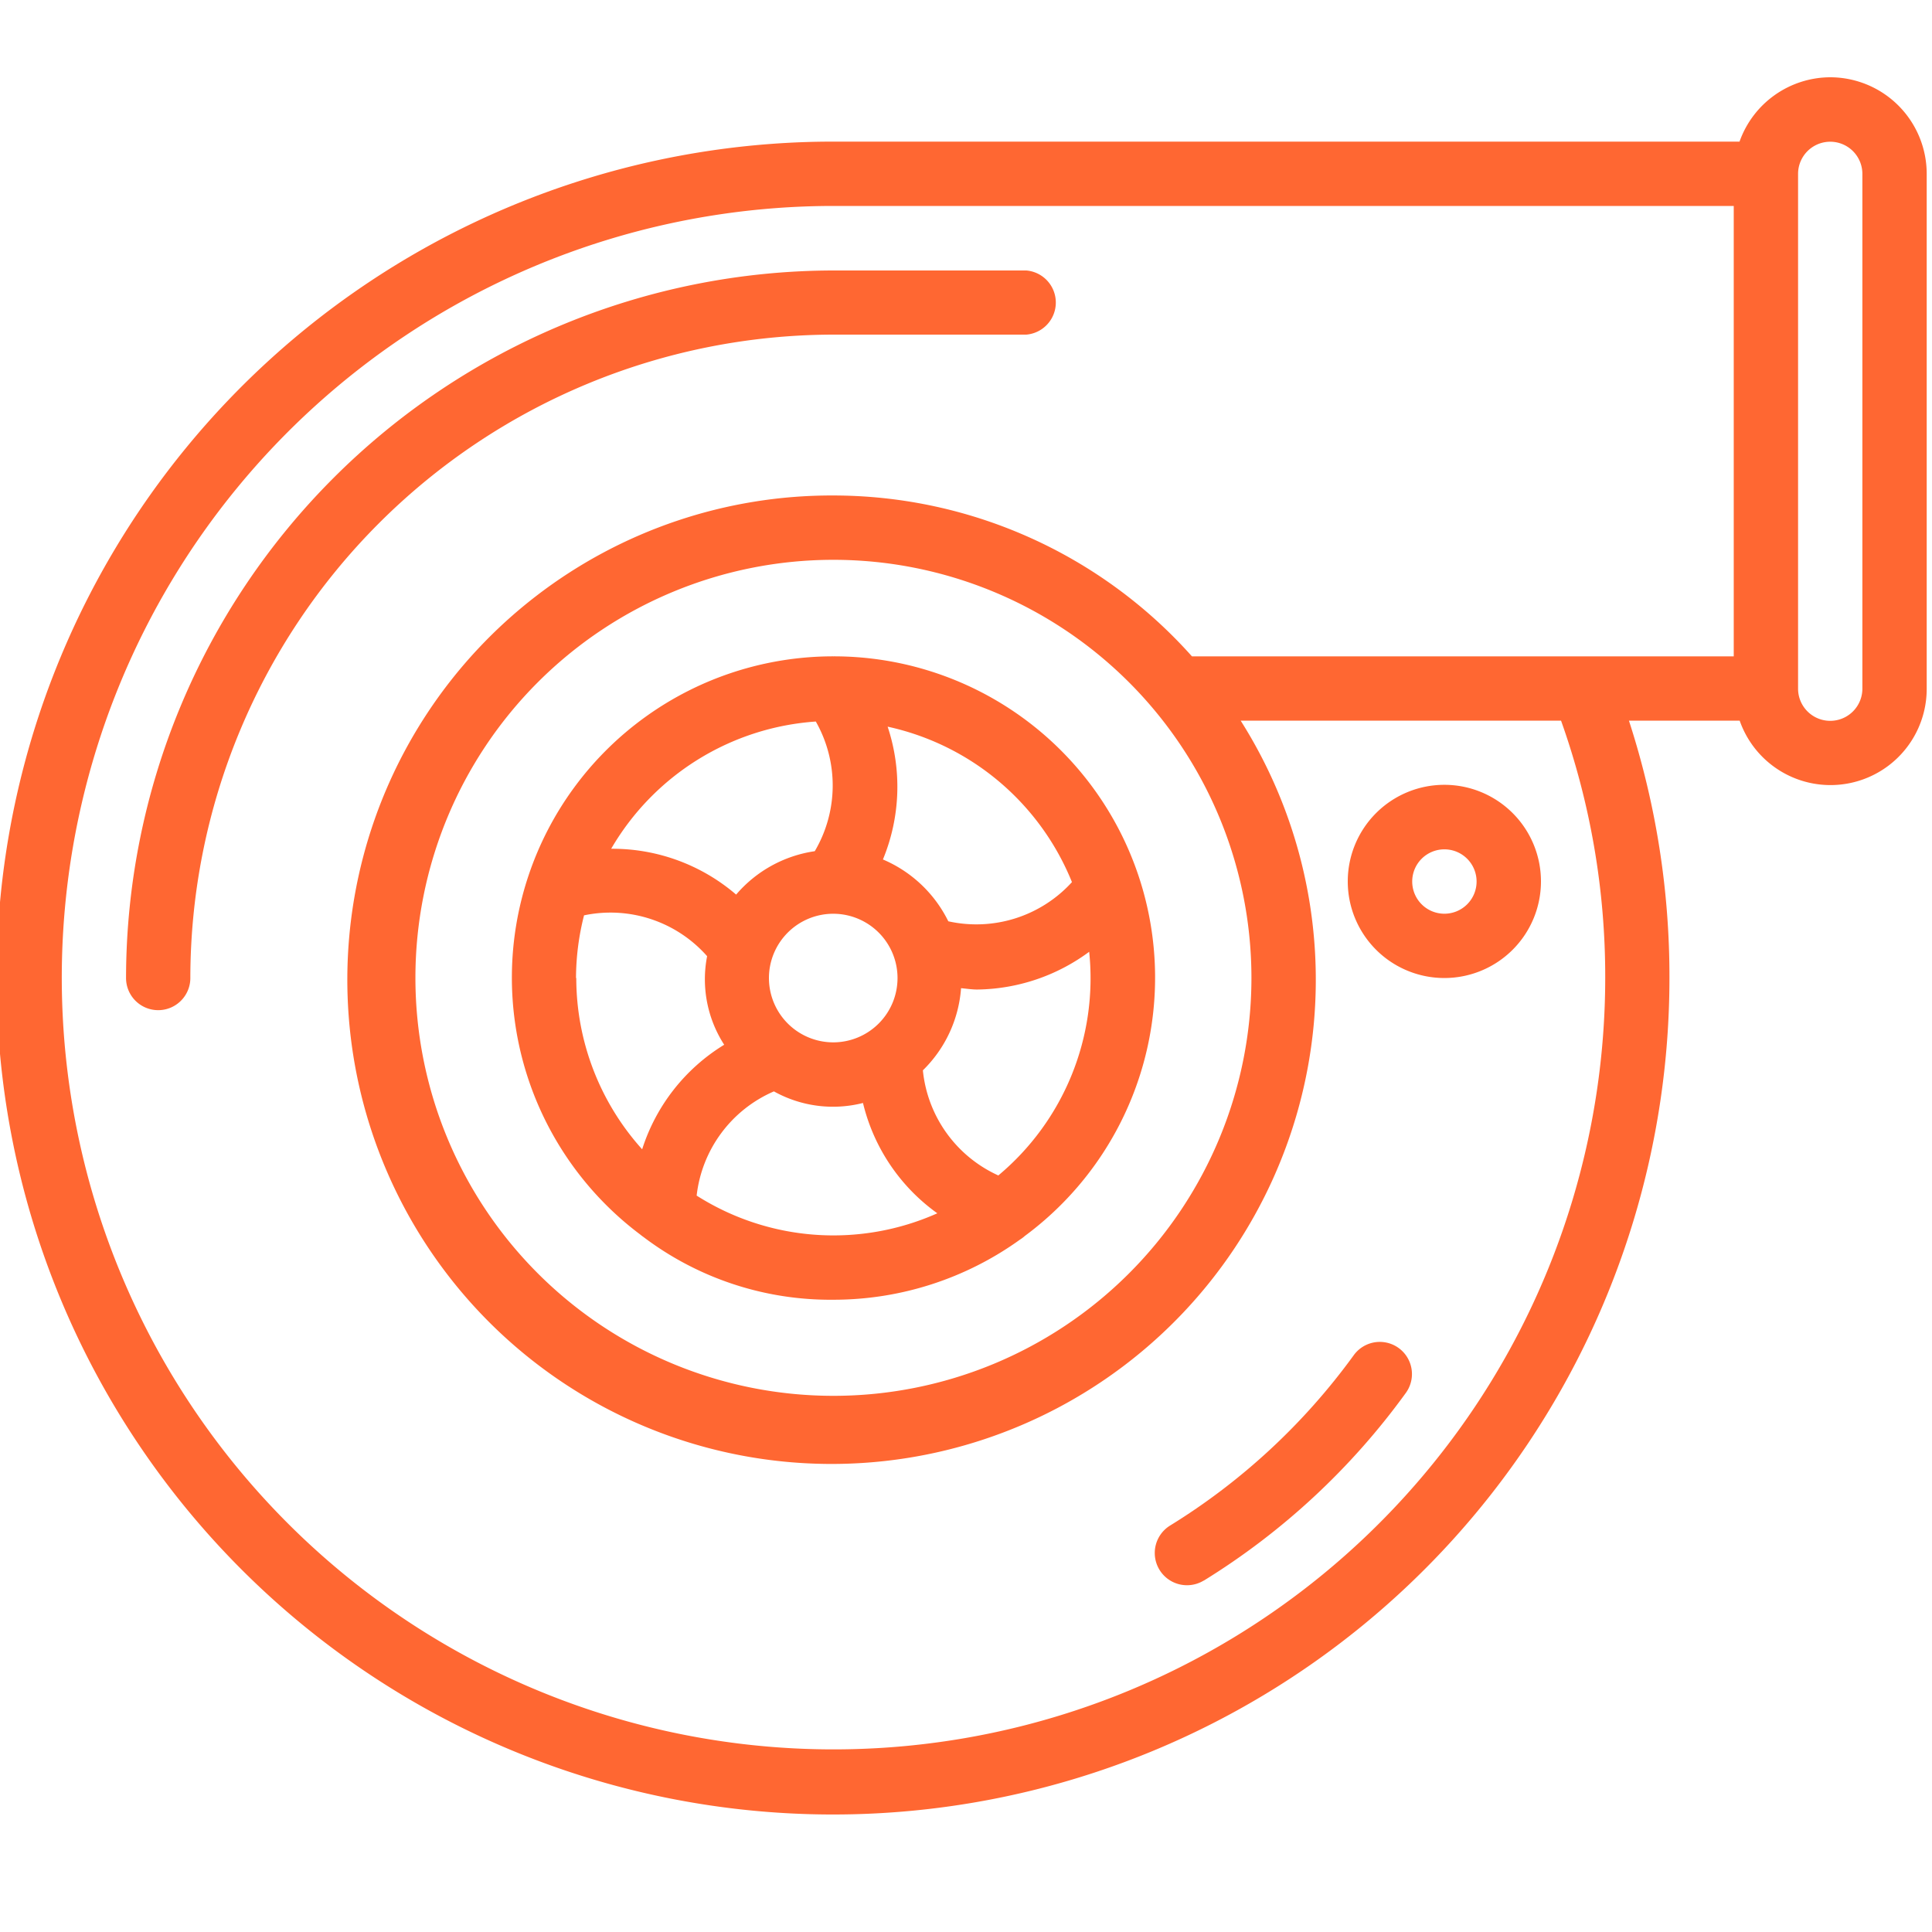 <svg xmlns="http://www.w3.org/2000/svg" width="50" height="50" viewBox="0 0 50 50">
  <defs>
    <style>
      .cls-1 {
        fill: #ff6732;
        fill-rule: evenodd;
      }
    </style>
  </defs>
  <path id="_7" data-name="7" class="cls-1" d="M21.569,16.986a8.315,8.315,0,0,0-4.993,14.969,0.851,0.851,0,0,0,.075.057,8.013,8.013,0,0,0,4.918,1.625A8.26,8.26,0,0,0,26.4,32.079a0.829,0.829,0,0,0,.122-0.092A8.315,8.315,0,0,0,21.569,16.986Zm6.173,5.843a3.346,3.346,0,0,1-3.2,1.014,3.341,3.341,0,0,0-1.692-1.6,4.926,4.926,0,0,0,.122-3.437A6.68,6.68,0,0,1,27.742,22.829ZM19.9,25.311a1.664,1.664,0,1,1,1.664,1.665A1.665,1.665,0,0,1,19.9,25.311Zm1.213-6.638a3.35,3.35,0,0,1-.027,3.356,3.3,3.3,0,0,0-2.035,1.123,4.914,4.914,0,0,0-3.234-1.186,6.657,6.657,0,0,1,5.3-3.293h0Zm-6.206,6.638a6.636,6.636,0,0,1,.208-1.622A3.334,3.334,0,0,1,18.3,24.746a3.124,3.124,0,0,0,.442,2.292,4.922,4.922,0,0,0-2.123,2.706,6.626,6.626,0,0,1-1.705-4.432h0Zm3.122,5.634a3.347,3.347,0,0,1,2-2.7,3.144,3.144,0,0,0,2.305.3A4.925,4.925,0,0,0,24.258,31.4,6.6,6.6,0,0,1,18.034,30.945Zm7.8-.528A3.35,3.35,0,0,1,23.884,27.7a3.31,3.31,0,0,0,.988-2.126c0.14,0.013.284,0.035,0.416,0.035a4.97,4.97,0,0,0,2.9-.977,6.647,6.647,0,0,1-2.353,5.79h0Zm5.324,10.49a18.346,18.346,0,0,0,5.229-4.857,0.832,0.832,0,1,0-1.346-.979,16.687,16.687,0,0,1-4.757,4.412A0.832,0.832,0,1,0,31.16,40.9v0.008ZM26.562,7H21.569A18.332,18.332,0,0,0,3.262,25.311a0.832,0.832,0,1,0,1.664,0A16.666,16.666,0,0,1,21.569,8.66h4.993A0.833,0.833,0,0,0,26.562,7Zm20.8-5a2.5,2.5,0,0,0-2.343,1.665H21.569A21.647,21.647,0,1,0,43.205,25.311a21.4,21.4,0,0,0-1.048-6.66h2.866a2.49,2.49,0,0,0,4.84-.833V4.5A2.5,2.5,0,0,0,47.366,2ZM32.387,25.311A10.818,10.818,0,1,1,21.569,14.488,10.821,10.821,0,0,1,32.387,25.311ZM21.569,12.823a12.532,12.532,0,1,0,10.54,5.828H40.4a19.711,19.711,0,0,1,1.143,6.66A19.972,19.972,0,1,1,21.569,5.33h23.3V16.986H30.847a12.441,12.441,0,0,0-9.278-4.163h0Zm26.629,5a0.832,0.832,0,1,1-1.664,0V4.5a0.832,0.832,0,1,1,1.664,0V17.818ZM37.38,25.311a2.5,2.5,0,1,0-2.5-2.5A2.5,2.5,0,0,0,37.38,25.311Zm0-3.33a0.833,0.833,0,1,1-.832.833A0.832,0.832,0,0,1,37.38,21.981Z"/>
</svg>
